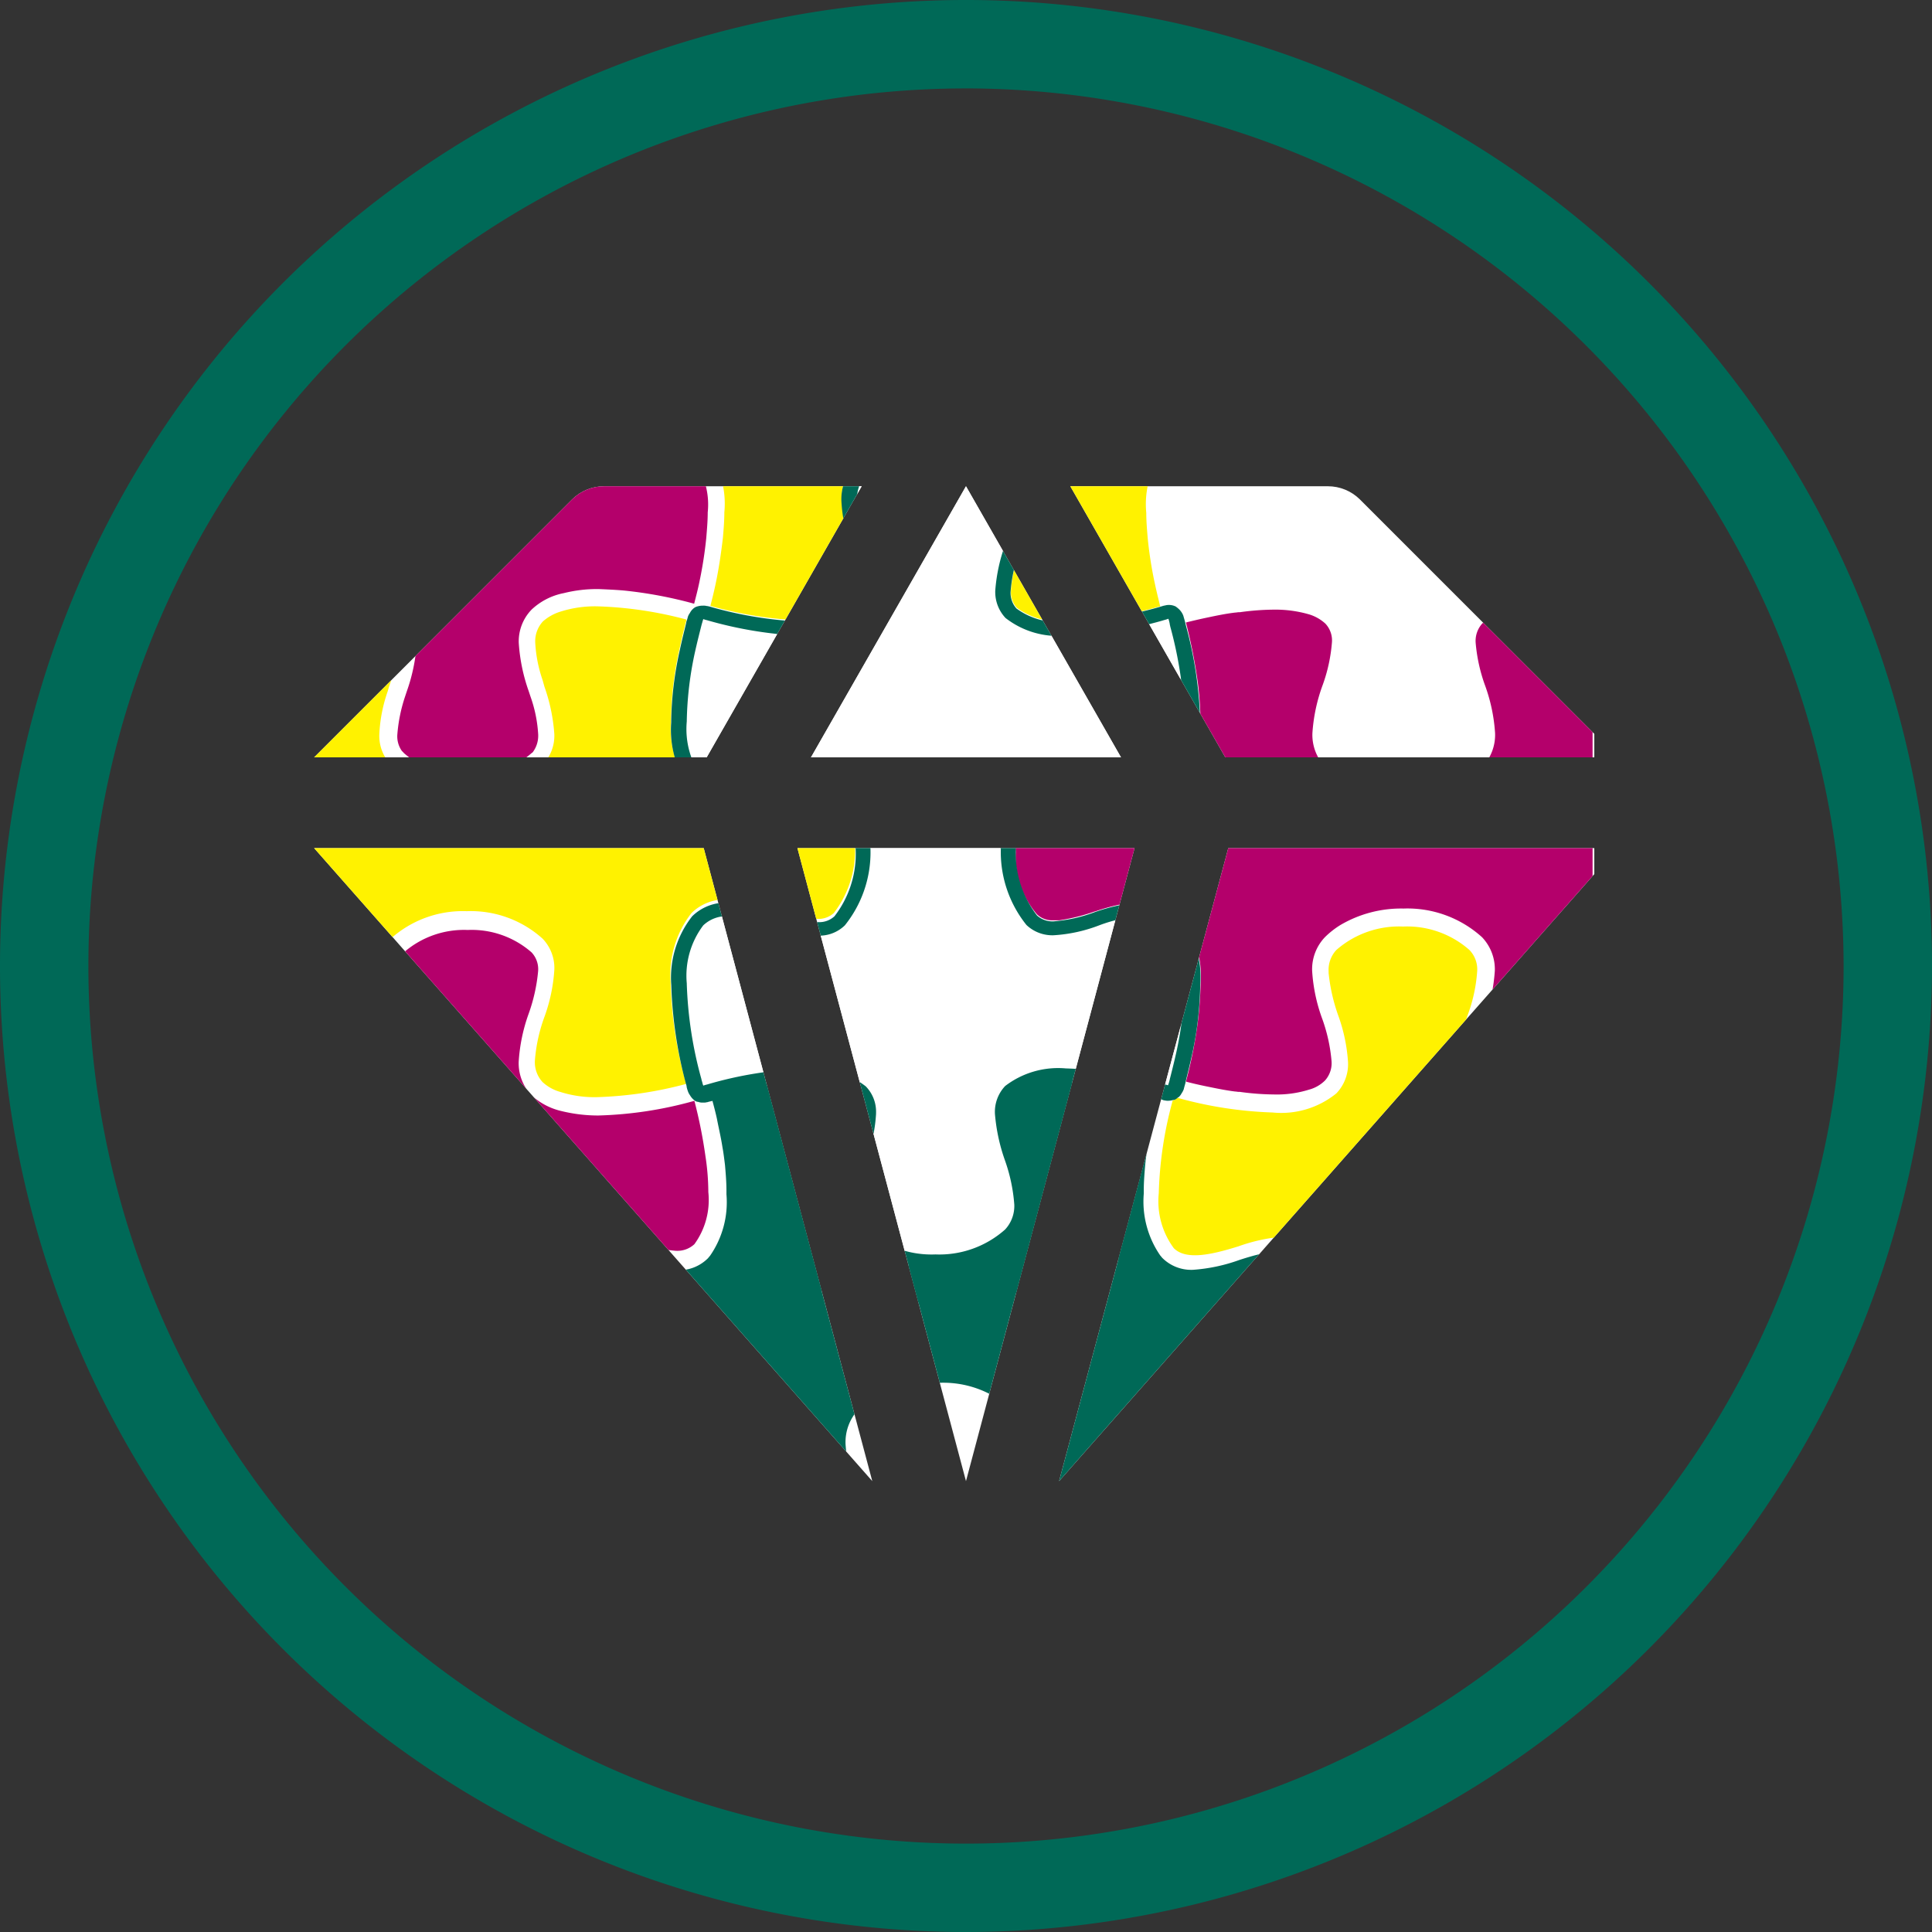 <svg id="valores" xmlns="http://www.w3.org/2000/svg" xmlns:xlink="http://www.w3.org/1999/xlink" width="117.224" height="117.224" viewBox="0 0 117.224 117.224">
  <rect x="0" y="0" width="117.224" height="117.224" fill="#333333" stroke="none"/>
  <defs>
    <clipPath id="clip-path">
      <path id="Caminho_183" data-name="Caminho 183" d="M76.938,104.457l10.228,38.407L53.3,104.457Zm.179-5.507H53.3L68.963,83.287a2.763,2.763,0,0,1,1.931-.787H86.522Zm25.14,0H83.446L92.851,82.5Zm.822,5.507L92.851,142.864,82.624,104.457Zm5.507-5.507L99.181,82.5h15.627a2.763,2.763,0,0,1,1.931.787L132.4,98.95Zm.179,5.507h23.6L98.5,142.864Z" transform="translate(-53.3 -82.5)"/>
    </clipPath>
  </defs>
  <g id="Grupo_130" data-name="Grupo 130">
    <path id="Caminho_182" data-name="Caminho 182" d="M58.612,117.224a58.612,58.612,0,1,1,58.612-58.612A58.667,58.667,0,0,1,58.612,117.224Zm0-111.859a53.248,53.248,0,1,0,53.248,53.248A53.31,53.31,0,0,0,58.612,5.364Z" fill="#006957"/>
  </g>
  <g id="Grupo_132" data-name="Grupo 132" transform="translate(19.06 29.503)">
    <g id="Grupo_131" data-name="Grupo 131" clip-path="url(#clip-path)">
      <g id="Grupo_231" data-name="Grupo 231" transform="translate(-5.074 -18.586)">
        <rect id="Retângulo_163" data-name="Retângulo 163" width="83.01" height="93.47" transform="translate(-0.262 -0.039)" fill="#fff"/>
        <path id="Caminho_234" d="M47.181,127.238h0a8.868,8.868,0,0,0-2.493.556,10.516,10.516,0,0,1-2.982.623h0a2.9,2.9,0,0,1-2.159-.823,6.035,6.035,0,0,1-1.269-4.184v-.022a21.139,21.139,0,0,1,.534-4.429c.134-.623.267-1.157.356-1.513a.65.65,0,0,0,.045-.2,23.455,23.455,0,0,0-5.386-.8,6.9,6.9,0,0,0-2.225.312,2.914,2.914,0,0,0-1.09.6,1.774,1.774,0,0,0-.467,1.313,8.215,8.215,0,0,0,.445,2.248l.111.4a10.858,10.858,0,0,1,.6,2.871,2.53,2.53,0,0,1-.712,1.869,6.533,6.533,0,0,1-4.607,1.647h0a6.545,6.545,0,0,1-4.607-1.669,1.44,1.44,0,0,1-.178-.2,2.522,2.522,0,0,1-.512-1.669,9.156,9.156,0,0,1,.512-2.582l.067-.245a9.633,9.633,0,0,0,.579-2.693,1.774,1.774,0,0,0-.467-1.313,3.044,3.044,0,0,0-1.2-.668,8.3,8.3,0,0,0-2.092-.267,19.174,19.174,0,0,0-3.383.356v29.131a19.174,19.174,0,0,0,3.383.356,6.673,6.673,0,0,0,2.092-.267,2.581,2.581,0,0,0,1.2-.668A1.774,1.774,0,0,0,21.744,144a9.806,9.806,0,0,0-.556-2.582,10.7,10.7,0,0,1-.623-2.938,2.53,2.53,0,0,1,.712-1.869,6.545,6.545,0,0,1,4.607-1.669,6.506,6.506,0,0,1,4.607,1.669,2.564,2.564,0,0,1,.712,1.869,10.178,10.178,0,0,1-.6,2.871A9.834,9.834,0,0,0,30.023,144a1.774,1.774,0,0,0,.467,1.313,2.635,2.635,0,0,0,1.09.6,6.818,6.818,0,0,0,2.225.312,23.455,23.455,0,0,0,5.386-.8c-.022-.067-.022-.111-.045-.2a24.928,24.928,0,0,1-.89-5.964v-.022a6.073,6.073,0,0,1,1.269-4.184,2.9,2.9,0,0,1,2.159-.823h0a11.348,11.348,0,0,1,2.982.623,9.041,9.041,0,0,0,2.493.556h0a1.391,1.391,0,0,0,1-.356,6.19,6.19,0,0,0,0-7.567A1.734,1.734,0,0,0,47.181,127.238Z" transform="translate(-11.554 -90.573)" fill="#fff200"/>
        <path id="Caminho_266" data-name="Caminho 266" d="M280.016,241.177h0a23.556,23.556,0,0,0-3.294-.312,5.3,5.3,0,0,0-3.872,1.157c-.022.022-.022.045-.045.045a2.557,2.557,0,0,0-.668,1.8,10.68,10.68,0,0,0,.6,2.871,9.834,9.834,0,0,1,.579,2.648,1.774,1.774,0,0,1-.467,1.313,5.752,5.752,0,0,1-4.028,1.424,5.81,5.81,0,0,1-4.05-1.424,1.689,1.689,0,0,1-.467-1.313v-.067a9.949,9.949,0,0,1,.579-2.559,10.2,10.2,0,0,0,.6-2.871,2.53,2.53,0,0,0-.712-1.869,5.3,5.3,0,0,0-3.872-1.157,23.208,23.208,0,0,0-5.764.89h-.022c-.045-.045-.089-.067-.134-.111a.317.317,0,0,0-.134-.045,23.537,23.537,0,0,1-.846-5.608h0v-.022a4.793,4.793,0,0,1,.912-3.338c.757-.757,2.337-.378,3.917.111a9.75,9.75,0,0,0,2.849.6,2.53,2.53,0,0,0,1.869-.712,5.526,5.526,0,0,0,1.291-2.27c.022-.045.022-.111.045-.156.022-.067.022-.111.045-.178a2.592,2.592,0,0,0,.089-.4V229.6c.022-.111.044-.245.067-.356v-.067c.022-.111.022-.2.044-.312v-.089c0-.089.022-.178.022-.267v-.979c0-.089-.022-.178-.022-.267v-.089a1.5,1.5,0,0,0-.044-.312V226.8c-.022-.111-.045-.245-.067-.356v-.022c-.022-.134-.067-.267-.089-.4-.022-.067-.022-.111-.045-.178a1.411,1.411,0,0,0-.045-.156,5.526,5.526,0,0,0-1.291-2.27,2.53,2.53,0,0,0-1.869-.712,10.531,10.531,0,0,0-2.849.6c-1.58.49-3.16.868-3.917.111a4.793,4.793,0,0,1-.912-3.338v-.022h0a23.538,23.538,0,0,1,.846-5.608.316.316,0,0,0,.134-.045.591.591,0,0,0,.134-.111h.022a24.31,24.31,0,0,0,5.764.89,5.3,5.3,0,0,0,3.872-1.157,2.564,2.564,0,0,0,.712-1.869,10.2,10.2,0,0,0-.6-2.871,10.97,10.97,0,0,1-.579-2.559v-.089a1.774,1.774,0,0,1,.467-1.313,5.771,5.771,0,0,1,4.05-1.424,5.713,5.713,0,0,1,4.028,1.424,1.689,1.689,0,0,1,.467,1.313,9.488,9.488,0,0,1-.579,2.648,10.508,10.508,0,0,0-.6,2.871,2.462,2.462,0,0,0,.668,1.8c.022.022.022.045.044.045a5.3,5.3,0,0,0,3.872,1.157c1.113-.022,3.294-.312,3.294-.312Z" transform="translate(-197.676 -158.6)" fill="#fff200"/>
        <path id="Caminho_245" d="M154.4,112.545c.022-.067.045-.156.089-.289.022-.067.022-.111.044-.178.089-.356.223-.868.356-1.469a20.941,20.941,0,0,0,.512-4.251,5.093,5.093,0,0,0-1-3.539,2.045,2.045,0,0,0-1.491-.556h0a9.945,9.945,0,0,0-2.693.579,10.115,10.115,0,0,1-2.76.6h0a2.212,2.212,0,0,1-1.647-.623,7.074,7.074,0,0,1,0-8.857,2.281,2.281,0,0,1,1.647-.623h0a9.942,9.942,0,0,1,2.76.6,9.945,9.945,0,0,0,2.693.579h0a2.045,2.045,0,0,0,1.491-.556,5.093,5.093,0,0,0,1-3.539,24.45,24.45,0,0,0-.868-5.719l-.022-.111c-.044-.156-.067-.267-.089-.356-.067.022-.178.045-.289.089l-.067.022a23.829,23.829,0,0,1-5.853.912,5.283,5.283,0,0,1-3.672-1.068,2.3,2.3,0,0,1-.623-1.669,9.487,9.487,0,0,1,.6-2.782,9.455,9.455,0,0,0,.579-2.715,2.1,2.1,0,0,0-.556-1.513A6,6,0,0,0,140.311,74h0a6,6,0,0,0-4.228,1.513,2.1,2.1,0,0,0-.556,1.513,8.864,8.864,0,0,0,.467,2.337,2.694,2.694,0,0,1,.111.4,10.441,10.441,0,0,1,.6,2.782,2.3,2.3,0,0,1-.623,1.669,5.176,5.176,0,0,1-3.672,1.068,23.5,23.5,0,0,1-5.987-.957c-.089-.022-.156-.045-.223-.067a1.384,1.384,0,0,0-.067.223c-.022.067-.045.156-.067.245-.089.356-.223.868-.356,1.469a20.94,20.94,0,0,0-.512,4.251v.022a5.067,5.067,0,0,0,1,3.516,2.045,2.045,0,0,0,1.491.556h0a9.946,9.946,0,0,0,2.693-.579,10.292,10.292,0,0,1,2.76-.6h0a2.212,2.212,0,0,1,1.647.623,7.074,7.074,0,0,1,0,8.857,2.281,2.281,0,0,1-1.647.623h0a9.942,9.942,0,0,1-2.76-.6,9.945,9.945,0,0,0-2.693-.579h0a2.045,2.045,0,0,0-1.491.556,5.067,5.067,0,0,0-1,3.516v.022a24.45,24.45,0,0,0,.868,5.719.688.688,0,0,1,.045.178l.022.067c.022.089.045.156.067.223a1.383,1.383,0,0,1,.223-.067,24.534,24.534,0,0,1,5.964-.957,5.283,5.283,0,0,1,3.672,1.068,2.229,2.229,0,0,1,.623,1.625v.045a9.031,9.031,0,0,1-.512,2.515,1.254,1.254,0,0,1-.089.267,10.269,10.269,0,0,0-.579,2.715,2.1,2.1,0,0,0,.556,1.513,6,6,0,0,0,4.228,1.513h0a6,6,0,0,0,4.228-1.513,2.1,2.1,0,0,0,.556-1.513,10.268,10.268,0,0,0-.579-2.715,10.44,10.44,0,0,1-.6-2.782v-.022a2.246,2.246,0,0,1,.623-1.647,5.176,5.176,0,0,1,3.672-1.068,24.21,24.21,0,0,1,5.92.935A1.907,1.907,0,0,1,154.4,112.545Z" transform="translate(-97.541 -57.609)" fill="#fff"/>
        <path id="Caminho_267" data-name="Caminho 267" d="M29.1,236.647a5.15,5.15,0,0,0-.645-2.893,2.779,2.779,0,0,0-.2-.267,1.438,1.438,0,0,0-1.135-.4c-.111,0-.223.022-.334.022a12.242,12.242,0,0,0-2.2.534,10.394,10.394,0,0,1-2.915.623A2.894,2.894,0,0,1,20.352,234v-.022c-.134-.067-.245-.134-.356-.2-.022-.022-.045-.022-.067-.045-.045-.022-.067-.044-.111-.067a.678.678,0,0,1-.178-.178,7.6,7.6,0,0,1,0-9.614,2.565,2.565,0,0,1,.579-.423,2.964,2.964,0,0,1,1.447-.356,10.34,10.34,0,0,1,2.871.6,9.731,9.731,0,0,0,2.6.579,1.522,1.522,0,0,0,1.135-.4,4.556,4.556,0,0,0,.846-3.16,14.7,14.7,0,0,0-.178-2.2,29.526,29.526,0,0,0-.668-3.338,23.837,23.837,0,0,1-5.831.89,9.367,9.367,0,0,1-2.225-.267,4.014,4.014,0,0,1-1.825-.957,2.816,2.816,0,0,1-.779-2.047,10.489,10.489,0,0,1,.6-2.893,10.458,10.458,0,0,0,.579-2.6,1.491,1.491,0,0,0-.4-1.135,5.519,5.519,0,0,0-3.872-1.358,5.558,5.558,0,0,0-3.872,1.358,1.487,1.487,0,0,0-.4,1.157,10.042,10.042,0,0,0,.556,2.559,10.7,10.7,0,0,1,.623,2.938,2.816,2.816,0,0,1-.779,2.047,4.126,4.126,0,0,1-1.958,1,9.429,9.429,0,0,1-2.092.245,17.151,17.151,0,0,1-2.381-.178c-.111-.022-.245-.022-.356-.045-.223-.044-.445-.067-.645-.111h0a23.71,23.71,0,0,1-2.448-.556A27.686,27.686,0,0,0,.1,218.553a13.672,13.672,0,0,0-.178,2.159,4.556,4.556,0,0,0,.846,3.16,1.439,1.439,0,0,0,1.135.4,8.839,8.839,0,0,0,2.381-.512.524.524,0,0,1,.178-.045l.2-.067a9.223,9.223,0,0,1,2.715-.556,2.975,2.975,0,0,1,1.313.289,2.26,2.26,0,0,1,.712.49,7.547,7.547,0,0,1,.734.935,7.573,7.573,0,0,1,.979,3.85c0,.267-.045.512-.067.757a8.034,8.034,0,0,1-.534,2.27A5.238,5.238,0,0,1,9.4,233.442H9.381a2.564,2.564,0,0,1-.579.423,2.964,2.964,0,0,1-1.447.356,5.5,5.5,0,0,1-1.335-.178c-.067-.022-.134-.022-.223-.045a.658.658,0,0,0-.223-.044.082.082,0,0,1-.067-.022c-.356-.089-.712-.2-1.046-.312-.089-.022-.178-.067-.267-.089h0l-.022-.022a.964.964,0,0,0-.111-.022h0a8.078,8.078,0,0,0-2.181-.445,1.522,1.522,0,0,0-1.135.4A4.556,4.556,0,0,0-.1,236.6a14.7,14.7,0,0,0,.178,2.2,29.528,29.528,0,0,0,.668,3.338c.49-.134,1.269-.334,2.159-.49h.045a18.3,18.3,0,0,1,3.65-.378c.245,0,.467,0,.712.022.111,0,.2.022.289.022s.156.022.245.022c.045,0,.111.022.156.022a7.021,7.021,0,0,1,1.18.289h.045a3.946,3.946,0,0,1,1.4.846,2.816,2.816,0,0,1,.779,2.047,10.489,10.489,0,0,1-.6,2.893,10.458,10.458,0,0,0-.579,2.6,1.491,1.491,0,0,0,.4,1.135,5.519,5.519,0,0,0,3.872,1.358,5.558,5.558,0,0,0,3.872-1.358,1.487,1.487,0,0,0,.4-1.157,10.041,10.041,0,0,0-.556-2.559,10.7,10.7,0,0,1-.623-2.938,2.816,2.816,0,0,1,.779-2.047,4.025,4.025,0,0,1,1.113-.734h.067c.267-.089.512-.178.779-.245l-.111.045a9.368,9.368,0,0,1,2.225-.267,23.837,23.837,0,0,1,5.831.89,27.686,27.686,0,0,0,.668-3.338H28.92c.022-.089.022-.178.045-.267C29.031,237.96,29.076,237.314,29.1,236.647Z" transform="translate(-0.126 -159.3)" fill="#b4006b"/>
        <path id="Caminho_268" data-name="Caminho 268" d="M28.72.2c.111.534.223,1.046.312,1.58h.022q.134.9.2,1.869c-.022,0-.022.022-.045.022.022.267.022.534.045.8a4.556,4.556,0,0,1-.846,3.16,1.438,1.438,0,0,1-1.135.4,9.775,9.775,0,0,1-2.582-.579,10.508,10.508,0,0,0-2.871-.6A3.335,3.335,0,0,0,20.6,7.1a3.148,3.148,0,0,0-.8.534,6.8,6.8,0,0,0-1.714,4.807A6.842,6.842,0,0,0,19.8,17.247a2.26,2.26,0,0,0,.712.49,2.881,2.881,0,0,0,1.291.289,10.234,10.234,0,0,0,2.915-.623,9.892,9.892,0,0,1,2.537-.556,1.522,1.522,0,0,1,1.135.4,4.556,4.556,0,0,1,.846,3.16c0,.512-.045,1.024-.089,1.558a24.911,24.911,0,0,1-.4,2.582c-.111.556-.245,1.046-.334,1.4a26.014,26.014,0,0,0-4.251-.8c-.512-.045-1.024-.067-1.536-.089H22.6a8.275,8.275,0,0,0-2.092.245,3.937,3.937,0,0,0-1.958,1,2.765,2.765,0,0,0-.779,2.025,10.809,10.809,0,0,0,.6,2.915l.111.334a8.24,8.24,0,0,1,.467,2.292A1.667,1.667,0,0,1,18.66,34.9a.268.268,0,0,1-.111.111,5.461,5.461,0,0,1-3.85,1.358h-.045a5.461,5.461,0,0,1-3.85-1.358c-.045-.045-.067-.089-.111-.111a1.534,1.534,0,0,1-.289-1.024,9.538,9.538,0,0,1,.467-2.292l.111-.334a10.809,10.809,0,0,0,.6-2.915A2.732,2.732,0,0,0,10.8,26.3a4.126,4.126,0,0,0-1.958-1,9.429,9.429,0,0,0-2.092-.245H6.732c-.512,0-1.024.045-1.536.089a28.659,28.659,0,0,0-4.251.8c-.089-.356-.223-.846-.334-1.4a25.879,25.879,0,0,1-.4-2.582,11.96,11.96,0,0,1-.089-1.558,4.556,4.556,0,0,1,.846-3.16,1.438,1.438,0,0,1,1.135-.4A9.892,9.892,0,0,1,4.64,17.4a10.078,10.078,0,0,0,2.915.623,2.881,2.881,0,0,0,1.291-.289,2.26,2.26,0,0,0,.712-.49,6.8,6.8,0,0,0,1.714-4.807A6.842,6.842,0,0,0,9.558,7.633a2.526,2.526,0,0,0-.8-.534,3.246,3.246,0,0,0-1.224-.245,10.34,10.34,0,0,0-2.871.6,9.775,9.775,0,0,1-2.582.579,1.522,1.522,0,0,1-1.135-.4A4.556,4.556,0,0,1,.1,4.473c0-.267.022-.534.045-.8-.022,0-.022-.022-.045-.022Q.167,2.681.3,1.78H.323C.434,1.246.523.734.656.2Z" transform="translate(-0.281 -0.233)" fill="#b4006b"/>
        <path id="Caminho_269" data-name="Caminho 269" d="M249.984,146.52a19.122,19.122,0,0,1-3,.378c-.178,0-.356.022-.534.022h-.49a.758.758,0,0,1-.223-.022.378.378,0,0,1-.156-.022,4.173,4.173,0,0,1-2.136-.668.965.965,0,0,1-.156-.134,1.487,1.487,0,0,1-.4-1.157,10.041,10.041,0,0,1,.556-2.559,10.7,10.7,0,0,0,.623-2.938,2.816,2.816,0,0,0-.779-2.047,6.74,6.74,0,0,0-4.763-1.736,7.257,7.257,0,0,0-3.828,1,5.247,5.247,0,0,0-.935.734,2.816,2.816,0,0,0-.779,2.047,10.219,10.219,0,0,0,.623,2.938,10.041,10.041,0,0,1,.556,2.559,1.573,1.573,0,0,1-.4,1.157,2.184,2.184,0,0,1-.979.556,6.521,6.521,0,0,1-2.136.289h0a15.853,15.853,0,0,1-2.047-.156h-.067c-.067,0-.156-.022-.223-.022-.534-.067-1.09-.178-1.625-.289-.556-.111-1.024-.223-1.358-.312a28.277,28.277,0,0,0,.734-3.739c.089-.734.134-1.447.156-2.181V140.2a6.035,6.035,0,0,0-1.269-4.184,2.8,2.8,0,0,0-2.159-.823h0a11.347,11.347,0,0,0-2.982.623h-.022a11.537,11.537,0,0,1-2.136.534h-.378a1.339,1.339,0,0,1-.979-.356h0A5.393,5.393,0,0,1,215,132.21h0a5.468,5.468,0,0,1,1.291-3.783h0a1.438,1.438,0,0,1,.979-.356h.378a11.99,11.99,0,0,1,2.136.534h.022a10.516,10.516,0,0,0,2.982.623h0a2.8,2.8,0,0,0,2.159-.823,5.964,5.964,0,0,0,1.269-4.184V124.2c-.022-.734-.067-1.469-.156-2.181a32.5,32.5,0,0,0-.734-3.739c.356-.089.823-.2,1.358-.312s1.068-.223,1.625-.289c.067,0,.156-.022.223-.022h.067a15.557,15.557,0,0,1,2.047-.156h0a7.339,7.339,0,0,1,2.159.289,2.575,2.575,0,0,1,.979.556,1.487,1.487,0,0,1,.4,1.157,9.846,9.846,0,0,1-.556,2.559A10.376,10.376,0,0,0,233,125a2.816,2.816,0,0,0,.779,2.047,5.248,5.248,0,0,0,.935.734,7.314,7.314,0,0,0,3.828,1,6.644,6.644,0,0,0,4.763-1.736,2.816,2.816,0,0,0,.779-2.047,10.376,10.376,0,0,0-.623-2.938,10.042,10.042,0,0,1-.556-2.559,1.573,1.573,0,0,1,.4-1.157c.044-.045.111-.089.156-.134a3.973,3.973,0,0,1,2.136-.668.379.379,0,0,0,.156-.022.834.834,0,0,0,.223-.022h.49c.178,0,.356.022.534.022a19.8,19.8,0,0,1,3,.378v28.62Z" transform="translate(-167.356 -91.428)" fill="#b4006b"/>
        <path id="Caminho_235_3_" d="M135.8,91" transform="translate(-105.782 -70.826)" fill="#ddd685"/>
        <path id="Caminho_270" data-name="Caminho 270" d="M122.621-.078a21.594,21.594,0,0,0-.512,4.317,5.423,5.423,0,0,0,1.157,3.917,2.53,2.53,0,0,0,1.869.712,10.531,10.531,0,0,0,2.849-.6c1.469-.467,2.915-.8,3.717-.245a1.234,1.234,0,0,1,.178.134,5.82,5.82,0,0,1,1.4,4.073,5.856,5.856,0,0,1-1.358,3.984c-.022.022-.045.045-.045.067-.757.757-2.359.378-3.895-.089a10.111,10.111,0,0,0-2.871-.623,2.445,2.445,0,0,0-1.869.712,5.452,5.452,0,0,0-1.157,3.917c0,.512.045,1.024.089,1.558a24.475,24.475,0,0,0,.445,2.8c.111.512.223.957.312,1.313a22.621,22.621,0,0,1-5.675.89,4.3,4.3,0,0,1-3.027-.8,1.41,1.41,0,0,1-.356-1.024,9.185,9.185,0,0,1,.556-2.515l.2-.668a8.326,8.326,0,0,0,.423-2.337,2.9,2.9,0,0,0-.823-2.159,6.96,6.96,0,0,0-4.9-1.78h0a7,7,0,0,0-4.9,1.78,2.9,2.9,0,0,0-.823,2.159,10.516,10.516,0,0,0,.623,2.982,9.185,9.185,0,0,1,.556,2.515,1.351,1.351,0,0,1-.356,1.024,4.3,4.3,0,0,1-3.027.8h-.089a23.913,23.913,0,0,1-5.675-.89c.089-.356.2-.779.312-1.313.2-.935.334-1.869.445-2.8.045-.512.089-1.046.089-1.558a5.423,5.423,0,0,0-1.157-3.917,2.445,2.445,0,0,0-1.869-.712,10.111,10.111,0,0,0-2.871.623c-1.536.49-3.138.868-3.895.089-.022-.022-.045-.045-.045-.067A5.9,5.9,0,0,1,85.3,12.207a5.965,5.965,0,0,1,1.4-4.073c.067-.045.111-.089.178-.134.8-.556,2.248-.223,3.717.245a10.53,10.53,0,0,0,2.849.6,2.53,2.53,0,0,0,1.869-.712c.779-.757,1.157-2.07,1.157-3.917A21.787,21.787,0,0,0,95.96-.1h26.661Z" transform="translate(-66.52)" fill="#fff200"/>
        <g id="Grupo_232" data-name="Grupo 232" transform="translate(19.025 54.736)">
          <path id="Caminho_271" data-name="Caminho 271" d="M87.524,293.679a5.91,5.91,0,0,0-1.024,3.494A8.033,8.033,0,0,0,86.723,299a7.039,7.039,0,0,1-.2-1.691,5.859,5.859,0,0,1,1.4-4.073c.067-.045.111-.089.178-.134a1.606,1.606,0,0,1,.445-.2,1.48,1.48,0,0,0-.712.378A4.9,4.9,0,0,0,87.524,293.679Z" transform="translate(-86.478 -282.529)" fill="#006957"/>
          <path id="Caminho_272" data-name="Caminho 272" d="M213.567,352.891a14.8,14.8,0,0,0-.467,1.758c.111-.512.267-1.024.423-1.536l.2-.668c.089-.267.156-.556.223-.846-.111.4-.223.823-.356,1.224Z" transform="translate(-184.903 -328.166)" fill="#006957"/>
          <path id="Caminho_273" data-name="Caminho 273" d="M122.786,269.044a5.529,5.529,0,0,1,1.135-3.917,2.4,2.4,0,0,1,1.847-.712,9.971,9.971,0,0,1,2.849.623c1.513.49,3.093.868,3.85.089.022-.022.045-.045.045-.067a5.887,5.887,0,0,0,1.335-3.984,6.469,6.469,0,0,0-.868-3.383.116.116,0,0,1-.045-.089c-.067-.089-.134-.2-.2-.289a.022.022,0,0,0-.022-.022,3.872,3.872,0,0,0-.267-.312c-.067-.044-.111-.089-.178-.133-.8-.556-2.225-.223-3.672.245a10.382,10.382,0,0,1-2.826.6,2.48,2.48,0,0,1-1.847-.712c-.044-.044-.089-.111-.134-.156a5.761,5.761,0,0,1-1-3.761v-.223c0-.512.045-1.024.089-1.558.045-.423.111-.846.178-1.269.089-.512.2-1.024.312-1.536s.223-.89.312-1.224h0A22.216,22.216,0,0,0,118,246.3a4.21,4.21,0,0,0-2.982.8,1.41,1.41,0,0,0-.356,1.024,5.866,5.866,0,0,0,.045.623,13.187,13.187,0,0,0,.49,1.892l.2.668a9.207,9.207,0,0,1,.423,2.337A2.9,2.9,0,0,1,115,255.8a6.869,6.869,0,0,1-4.829,1.78h0a6.831,6.831,0,0,1-4.829-1.78,2.986,2.986,0,0,1-.823-2.159,10.515,10.515,0,0,1,.623-2.982,13.188,13.188,0,0,0,.49-1.892c.022-.223.045-.423.045-.623a1.351,1.351,0,0,0-.356-1.024,4.21,4.21,0,0,0-2.982-.8h-.089a22.408,22.408,0,0,0-5.675.957h0c.089.356.2.734.312,1.246.111.579.245,1.135.334,1.714.067.356.111.734.156,1.09.045.512.089,1.046.089,1.558v.223a5.692,5.692,0,0,1-1,3.739c-.045.045-.089.111-.134.156a2.48,2.48,0,0,1-1.847.712,10.382,10.382,0,0,1-2.826-.6,6.569,6.569,0,0,0-3.227-.445,1.606,1.606,0,0,0-.445.2A1.232,1.232,0,0,0,87.8,257a5.925,5.925,0,0,0-1.4,4.073,6.907,6.907,0,0,0,.2,1.691,5.289,5.289,0,0,0,1.135,2.292c.022.022.045.044.045.067.757.757,2.337.378,3.85-.089a9.971,9.971,0,0,1,2.849-.623,2.4,2.4,0,0,1,1.847.712c.757.757,1.135,2.07,1.135,3.917,0,.512-.045,1.024-.089,1.558-.089.935-.245,1.869-.423,2.8-.067.267-.111.512-.178.757-.045.2-.089.4-.134.556a22.17,22.17,0,0,0,5.608.89h.089a4.21,4.21,0,0,0,2.982-.8,2.685,2.685,0,0,0,.467-.623.662.662,0,0,0,.089-.4,9.184,9.184,0,0,0-.556-2.515,11.348,11.348,0,0,1-.623-2.982,2.9,2.9,0,0,1,.823-2.159,6.188,6.188,0,0,1,4.607-1.558h0a6.124,6.124,0,0,1,4.607,1.558,2.986,2.986,0,0,1,.823,2.159,8.292,8.292,0,0,1-.2,1.491c-.067.289-.134.556-.223.846l-.2.668c-.156.512-.312,1.046-.423,1.536a4.439,4.439,0,0,0-.111.912v.067a1.351,1.351,0,0,0,.356,1.024,4.21,4.21,0,0,0,2.982.8,25.758,25.758,0,0,0,5.831-.89c-.089-.356-.2-.779-.312-1.313-.089-.423-.156-.846-.245-1.269q-.134-.768-.2-1.536C122.831,270.068,122.786,269.556,122.786,269.044Z" transform="translate(-86.4 -246.3)" fill="#006957"/>
        </g>
        <path id="Caminho_274" data-name="Caminho 274" d="M150.543,110.292a2.191,2.191,0,0,1,.445.134h.045a.757.757,0,0,0,.223.022,1.128,1.128,0,0,0,.289-.045h.022a.316.316,0,0,0,.134-.045.59.59,0,0,0,.134-.111h.022a.7.7,0,0,0,.2-.245.9.9,0,0,0,.111-.2h0l.022-.045c.022-.111.067-.245.111-.423v-.022c.089-.378.223-.89.356-1.491a21.14,21.14,0,0,0,.534-4.429,6.035,6.035,0,0,0-1.269-4.184,2.9,2.9,0,0,0-2.159-.823h0a11.348,11.348,0,0,0-2.982.623,9.04,9.04,0,0,1-2.493.556h0a1.391,1.391,0,0,1-1-.356,6.19,6.19,0,0,1,0-7.567,1.358,1.358,0,0,1,1-.356h0a9.04,9.04,0,0,1,2.493.556,10.516,10.516,0,0,0,2.982.623h0a2.9,2.9,0,0,0,2.159-.823,6.073,6.073,0,0,0,1.269-4.184,24.685,24.685,0,0,0-.89-5.92v-.022l-.022-.089c-.045-.178-.089-.312-.111-.4h0a1.075,1.075,0,0,0-.312-.445c-.045-.045-.089-.067-.134-.111a.926.926,0,0,0-.69-.067h-.022c-.089.022-.223.067-.378.111a23.272,23.272,0,0,1-5.564.868,4.3,4.3,0,0,1-3.027-.8,1.41,1.41,0,0,1-.356-1.024,9.185,9.185,0,0,1,.556-2.515,10.5,10.5,0,0,0,.623-3,2.9,2.9,0,0,0-.823-2.159,6.96,6.96,0,0,0-4.9-1.78h0a7,7,0,0,0-4.9,1.78,2.986,2.986,0,0,0-.823,2.159,9.207,9.207,0,0,0,.423,2.337l.2.668a9.184,9.184,0,0,1,.556,2.515,1.351,1.351,0,0,1-.356,1.024,4.3,4.3,0,0,1-3.027.8,23.912,23.912,0,0,1-5.675-.89,2.3,2.3,0,0,0-.267-.067h-.022a.757.757,0,0,0-.223-.022,1.162,1.162,0,0,0-.467.089.859.859,0,0,0-.334.356.9.9,0,0,0-.111.2c-.022.067-.045.178-.089.289-.022.067-.022.111-.045.2-.089.378-.223.89-.356,1.513a21.14,21.14,0,0,0-.534,4.429V87.5a6.073,6.073,0,0,0,1.269,4.184,2.9,2.9,0,0,0,2.159.823h0a11.347,11.347,0,0,0,2.982-.623A9.041,9.041,0,0,1,130,91.331h0a1.391,1.391,0,0,1,1,.356,6.19,6.19,0,0,1,0,7.567,1.357,1.357,0,0,1-1,.356h0a9.041,9.041,0,0,1-2.493-.556,10.516,10.516,0,0,0-2.982-.623h0a2.9,2.9,0,0,0-2.159.823,6.035,6.035,0,0,0-1.269,4.184v.022a26.324,26.324,0,0,0,.89,5.964.65.65,0,0,1,.045.2,2.312,2.312,0,0,0,.089.289.9.9,0,0,0,.111.2,1.03,1.03,0,0,0,.334.356.322.322,0,0,0,.156.045.757.757,0,0,0,.312.045.686.686,0,0,0,.223-.022h.022a2.31,2.31,0,0,1,.267-.067c.067-.022.134-.045.223-.067a27.263,27.263,0,0,1,.69,3.516,18.328,18.328,0,0,1,.156,2.2,6.737,6.737,0,0,1-.734,3.449,27.252,27.252,0,0,0,26.238-.512,8.234,8.234,0,0,1-.49-2.938A27.621,27.621,0,0,1,150.543,110.292Zm-9.213,3.739a10.269,10.269,0,0,1,.579,2.715,2.1,2.1,0,0,1-.556,1.513,6,6,0,0,1-4.228,1.513h0a6,6,0,0,1-4.228-1.513,2.1,2.1,0,0,1-.556-1.513,10.268,10.268,0,0,1,.579-2.715,1.255,1.255,0,0,1,.089-.267,9.03,9.03,0,0,0,.512-2.515V111.2a2.2,2.2,0,0,0-.623-1.625,5.176,5.176,0,0,0-3.672-1.068,23.475,23.475,0,0,0-5.964.957h0a1.382,1.382,0,0,0-.223.067,1.385,1.385,0,0,1-.067-.223l-.022-.067c-.022-.067-.022-.111-.045-.178a24.449,24.449,0,0,1-.868-5.719v-.022a5.067,5.067,0,0,1,1-3.516,2.045,2.045,0,0,1,1.491-.556h0a9.946,9.946,0,0,1,2.693.579,10.293,10.293,0,0,0,2.76.6h0a2.212,2.212,0,0,0,1.647-.623,7.074,7.074,0,0,0,0-8.857,2.281,2.281,0,0,0-1.647-.623h0a9.942,9.942,0,0,0-2.76.6,10.123,10.123,0,0,1-2.693.579h0a2.045,2.045,0,0,1-1.491-.556,5.067,5.067,0,0,1-1-3.516v-.022a21.132,21.132,0,0,1,.512-4.251c.134-.6.267-1.113.356-1.469.022-.089.045-.178.067-.245.022-.089.045-.156.067-.223a1.383,1.383,0,0,0,.223.067,24.558,24.558,0,0,0,5.987.957,5.283,5.283,0,0,0,3.672-1.068,2.3,2.3,0,0,0,.623-1.669,9.487,9.487,0,0,0-.6-2.782,2.691,2.691,0,0,1-.111-.4,8.694,8.694,0,0,1-.467-2.337,2.1,2.1,0,0,1,.556-1.513,6,6,0,0,1,4.228-1.513h0a6,6,0,0,1,4.228,1.513,2.1,2.1,0,0,1,.556,1.513,10.269,10.269,0,0,1-.579,2.715,10.44,10.44,0,0,0-.6,2.782,2.3,2.3,0,0,0,.623,1.669,5.176,5.176,0,0,0,3.672,1.068,23.83,23.83,0,0,0,5.853-.912l.067-.022a2.314,2.314,0,0,0,.289-.089,2.019,2.019,0,0,1,.089.356c0,.045.022.067.022.111a24.45,24.45,0,0,1,.868,5.719,5.093,5.093,0,0,1-1,3.539,2.045,2.045,0,0,1-1.491.556h0a9.945,9.945,0,0,1-2.693-.579,10.114,10.114,0,0,0-2.76-.6h0a2.212,2.212,0,0,0-1.647.623,7.074,7.074,0,0,0,0,8.857,2.281,2.281,0,0,0,1.647.623h0a9.2,9.2,0,0,0,2.76-.6,9.17,9.17,0,0,1,2.693-.579h0a2.045,2.045,0,0,1,1.491.556,5.093,5.093,0,0,1,1,3.538,21.13,21.13,0,0,1-.512,4.251c-.134.6-.267,1.113-.356,1.469-.022.067-.022.111-.044.178a2.313,2.313,0,0,1-.089.289c-.067-.022-.178-.045-.289-.089a24.21,24.21,0,0,0-5.92-.935,5.283,5.283,0,0,0-3.672,1.068,2.281,2.281,0,0,0-.623,1.647v.022A11.127,11.127,0,0,0,141.33,114.031Z" transform="translate(-94.353 -54.577)" fill="#006957"/>
      </g>
    </g>
  </g>
</svg>

